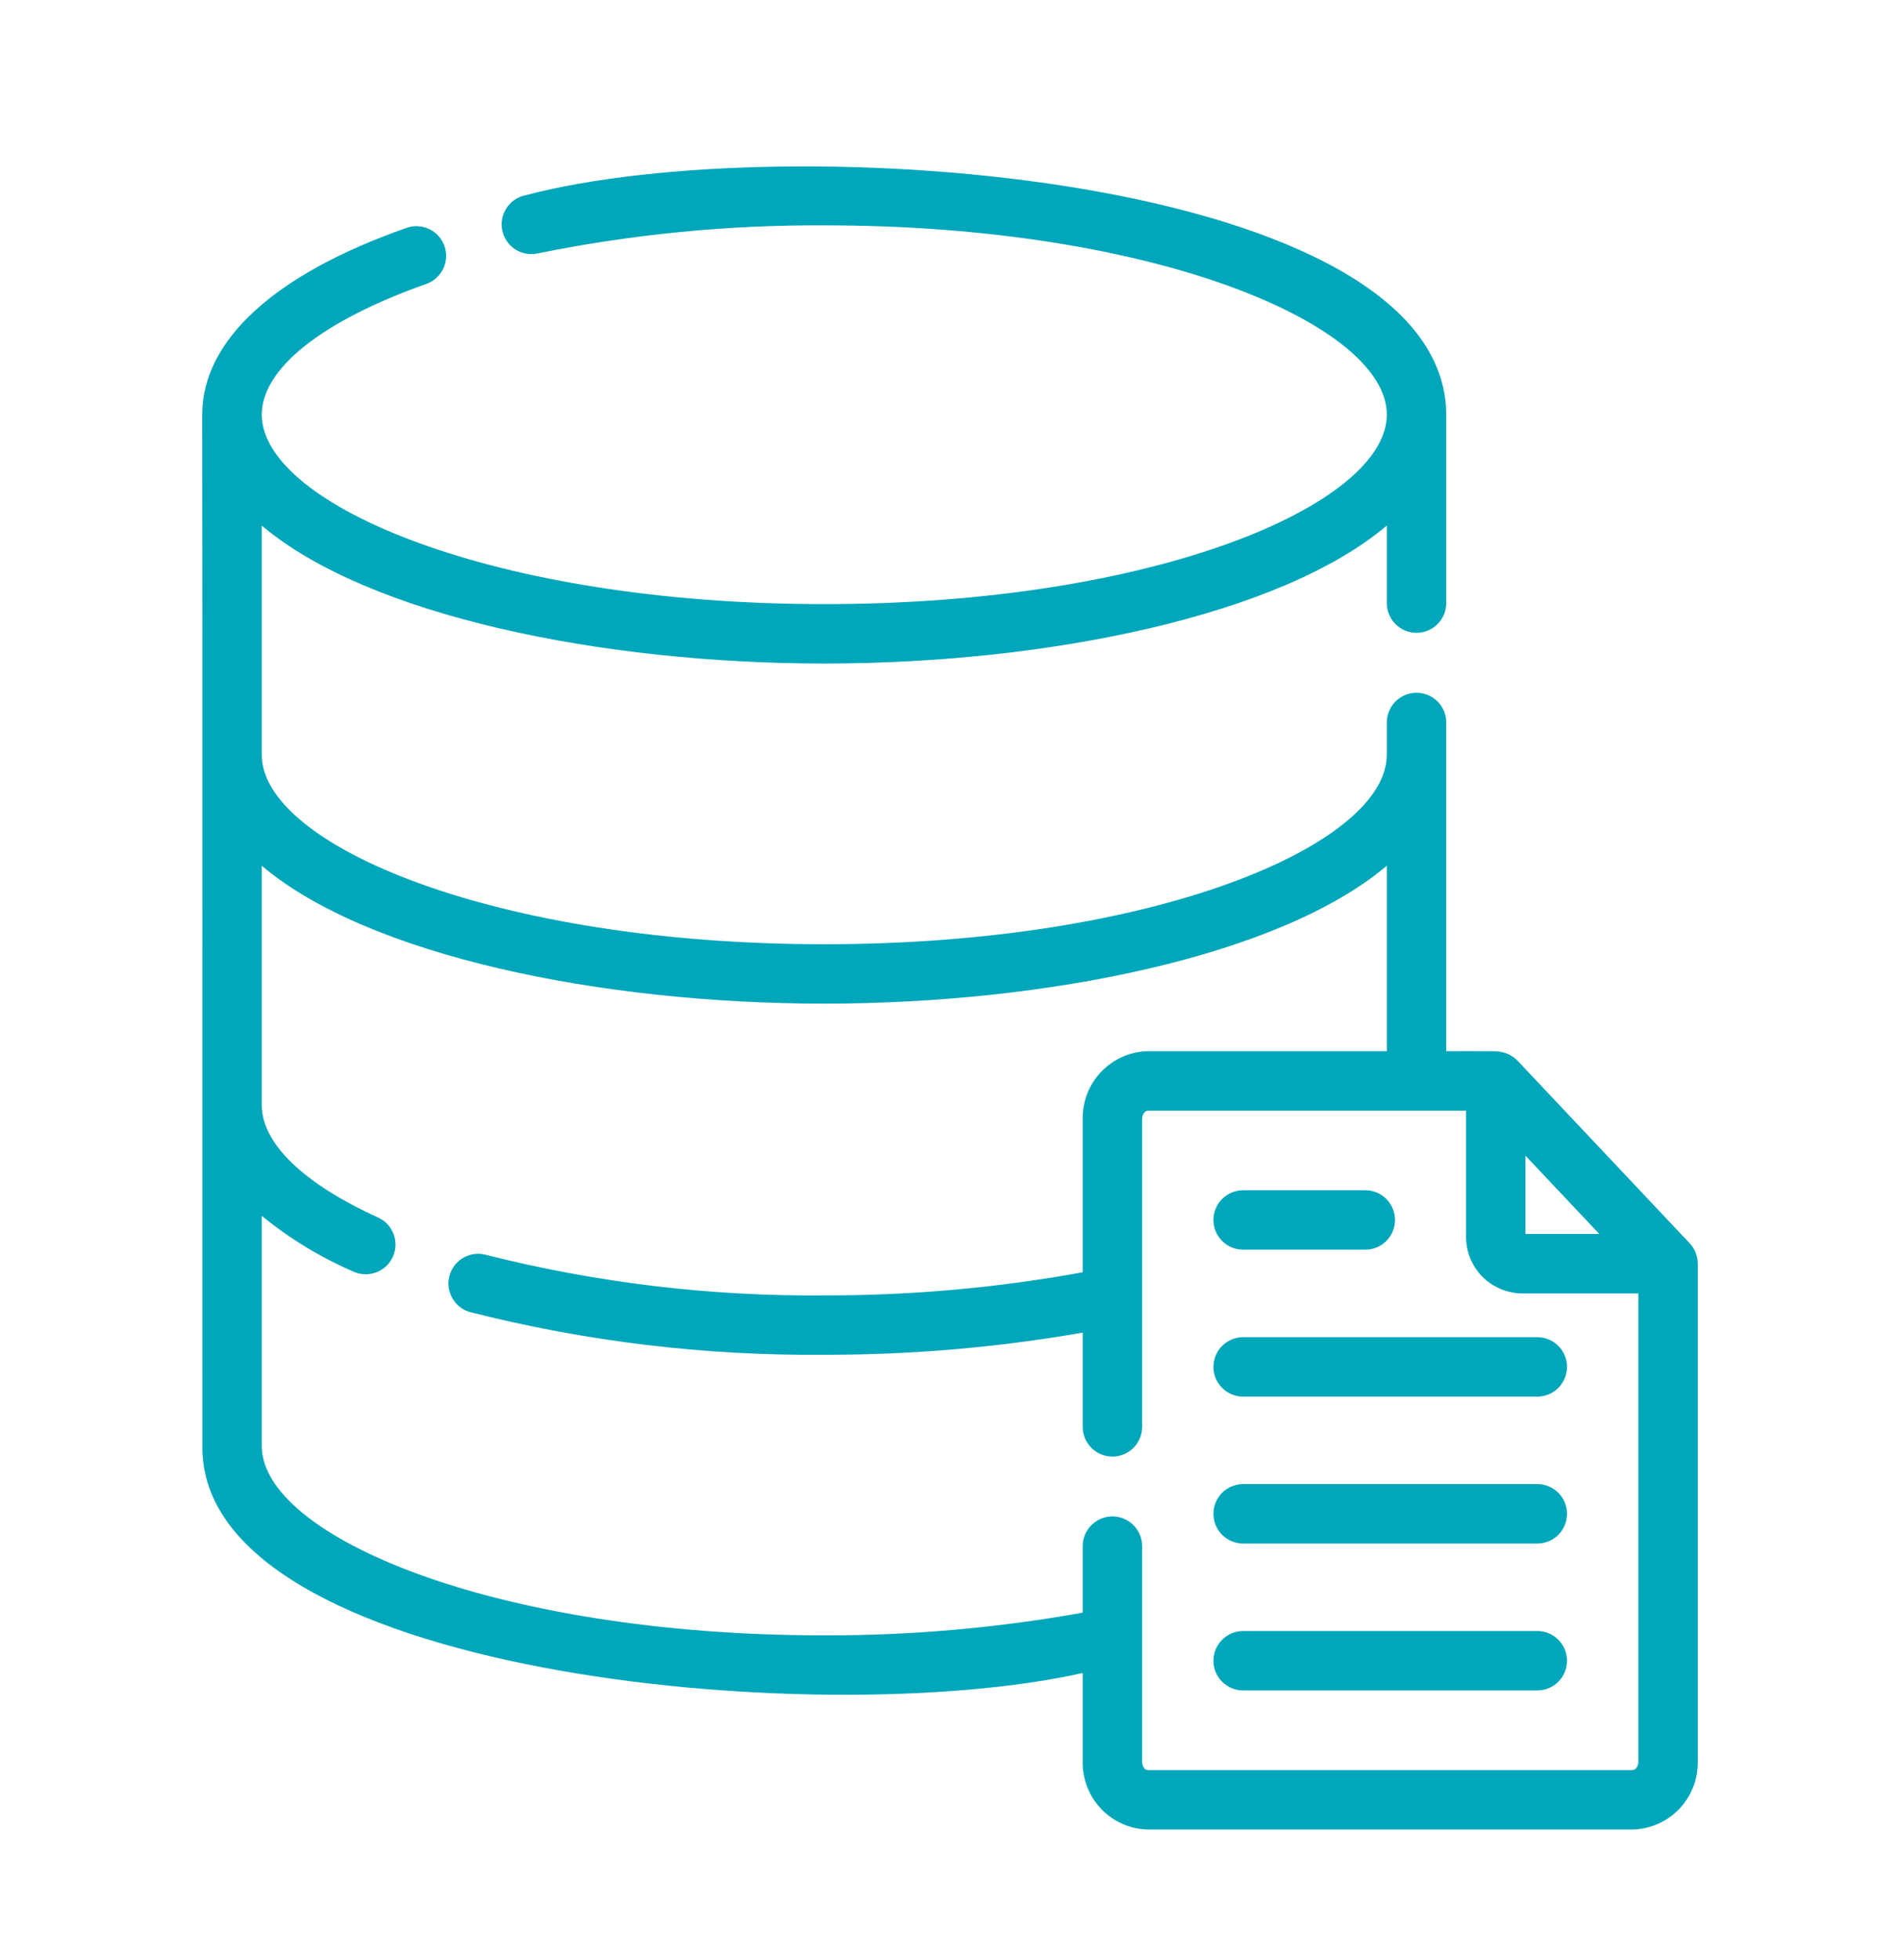<svg width="32" height="33" viewBox="0 0 32 33" fill="none" xmlns="http://www.w3.org/2000/svg">
<path d="M28.457 20.931L25.556 17.855C25.465 17.763 25.343 17.709 25.213 17.702C25.212 17.695 24.366 17.698 24.357 17.698V12.156C24.356 12.025 24.302 11.899 24.209 11.807C24.115 11.715 23.989 11.663 23.857 11.663C23.726 11.663 23.6 11.715 23.506 11.807C23.412 11.899 23.359 12.025 23.357 12.156C23.356 12.161 23.359 12.705 23.356 12.709C23.356 14.217 19.465 15.897 13.882 15.897C8.303 15.897 4.414 14.219 4.409 12.713V8.849C6.203 10.367 10.13 11.171 13.884 11.171C17.639 11.171 21.565 10.367 23.357 8.848V10.156C23.358 10.288 23.41 10.415 23.504 10.508C23.598 10.602 23.725 10.654 23.857 10.654C23.99 10.654 24.117 10.602 24.21 10.508C24.304 10.415 24.357 10.288 24.358 10.156C24.357 10.151 24.358 6.984 24.358 6.98C24.334 2.952 13.278 2.116 8.839 3.29C8.71 3.319 8.599 3.397 8.528 3.508C8.457 3.619 8.432 3.753 8.46 3.882C8.487 4.01 8.564 4.123 8.674 4.195C8.784 4.268 8.918 4.294 9.047 4.268C10.639 3.944 12.26 3.785 13.884 3.794C19.467 3.794 23.357 5.473 23.357 6.98C23.357 8.489 19.467 10.171 13.884 10.171C8.318 10.171 4.435 8.5 4.409 6.995C4.397 6.204 5.439 5.395 7.178 4.781C7.24 4.759 7.297 4.726 7.346 4.682C7.395 4.638 7.435 4.585 7.464 4.526C7.493 4.467 7.509 4.402 7.513 4.337C7.517 4.271 7.508 4.205 7.486 4.143C7.464 4.081 7.43 4.024 7.387 3.975C7.343 3.926 7.29 3.886 7.23 3.857C7.171 3.829 7.107 3.813 7.041 3.809C6.975 3.805 6.909 3.815 6.847 3.837C4.628 4.613 3.406 5.729 3.406 6.98C3.413 10.639 3.407 20.559 3.409 24.346C3.364 28.179 13.761 29.171 18.235 28.166L18.235 29.662C18.231 29.959 18.344 30.245 18.55 30.459C18.756 30.673 19.039 30.796 19.336 30.802H27.488C27.786 30.797 28.069 30.674 28.277 30.46C28.484 30.246 28.598 29.959 28.594 29.662V21.274C28.593 21.146 28.545 21.024 28.457 20.931ZM25.692 19.457L26.936 20.775H25.692L25.692 19.457ZM27.488 29.802H19.336C19.281 29.802 19.236 29.739 19.236 29.662V26.03C19.236 25.898 19.183 25.77 19.089 25.677C18.995 25.583 18.868 25.53 18.736 25.53C18.603 25.53 18.476 25.583 18.382 25.677C18.288 25.77 18.235 25.898 18.235 26.03V27.151C16.799 27.408 15.342 27.536 13.883 27.533C8.3 27.533 4.409 25.853 4.409 24.346V20.47C4.879 20.854 5.399 21.17 5.956 21.41C6.077 21.464 6.214 21.468 6.338 21.421C6.462 21.374 6.562 21.28 6.617 21.159C6.671 21.039 6.676 20.901 6.629 20.777C6.583 20.654 6.489 20.553 6.368 20.498C5.116 19.931 4.412 19.253 4.409 18.611V14.576C6.202 16.094 10.128 16.897 13.882 16.897C17.638 16.897 21.565 16.093 23.357 14.575V17.698H19.336C19.039 17.703 18.756 17.827 18.55 18.041C18.344 18.254 18.231 18.541 18.235 18.838V21.42C16.8 21.682 15.343 21.812 13.884 21.809C11.962 21.827 10.046 21.597 8.182 21.126C8.119 21.109 8.053 21.105 7.988 21.113C7.922 21.122 7.86 21.143 7.803 21.176C7.746 21.209 7.696 21.253 7.656 21.305C7.616 21.357 7.587 21.416 7.57 21.48C7.553 21.543 7.548 21.609 7.557 21.674C7.566 21.739 7.587 21.802 7.62 21.859C7.653 21.916 7.696 21.966 7.748 22.006C7.8 22.046 7.86 22.075 7.923 22.092C9.871 22.586 11.875 22.827 13.884 22.809C15.343 22.811 16.799 22.686 18.235 22.436V24.03C18.237 24.161 18.291 24.287 18.384 24.379C18.478 24.471 18.604 24.523 18.736 24.523C18.867 24.523 18.993 24.471 19.087 24.379C19.18 24.287 19.234 24.161 19.236 24.03V18.838C19.236 18.764 19.283 18.698 19.336 18.698H24.692V20.827C24.692 21.079 24.792 21.32 24.97 21.498C25.148 21.675 25.389 21.775 25.64 21.776H27.593V29.662C27.593 29.739 27.546 29.802 27.488 29.802Z" fill="#00A6BA"/>
<path d="M20.93 21.039H23.002C23.134 21.038 23.259 20.984 23.351 20.89C23.443 20.797 23.495 20.671 23.495 20.539C23.495 20.408 23.443 20.282 23.351 20.188C23.259 20.095 23.134 20.041 23.002 20.039H20.93C20.798 20.041 20.673 20.095 20.581 20.188C20.488 20.282 20.437 20.408 20.437 20.539C20.437 20.671 20.488 20.797 20.581 20.89C20.673 20.984 20.798 21.038 20.93 21.039Z" fill="#00A6BA"/>
<path d="M25.899 22.513H20.93C20.798 22.515 20.673 22.568 20.581 22.662C20.488 22.755 20.437 22.881 20.437 23.013C20.437 23.144 20.488 23.27 20.581 23.364C20.673 23.458 20.798 23.511 20.93 23.513H25.899C26.03 23.511 26.156 23.458 26.248 23.364C26.34 23.27 26.392 23.144 26.392 23.013C26.392 22.881 26.34 22.755 26.248 22.662C26.156 22.568 26.03 22.515 25.899 22.513Z" fill="#00A6BA"/>
<path d="M25.899 24.986H20.93C20.798 24.988 20.673 25.042 20.581 25.135C20.488 25.229 20.437 25.355 20.437 25.486C20.437 25.618 20.488 25.744 20.581 25.838C20.673 25.931 20.798 25.985 20.93 25.987H25.899C26.03 25.985 26.156 25.931 26.248 25.838C26.34 25.744 26.392 25.618 26.392 25.486C26.392 25.355 26.34 25.229 26.248 25.135C26.156 25.042 26.03 24.988 25.899 24.986Z" fill="#00A6BA"/>
<path d="M25.899 27.46H20.93C20.798 27.462 20.673 27.515 20.581 27.609C20.488 27.703 20.437 27.829 20.437 27.96C20.437 28.091 20.488 28.218 20.581 28.311C20.673 28.405 20.798 28.458 20.93 28.46H25.899C26.03 28.458 26.156 28.405 26.248 28.311C26.34 28.218 26.392 28.091 26.392 27.96C26.392 27.829 26.34 27.703 26.248 27.609C26.156 27.515 26.03 27.462 25.899 27.46Z" fill="#00A6BA"/>
</svg>
